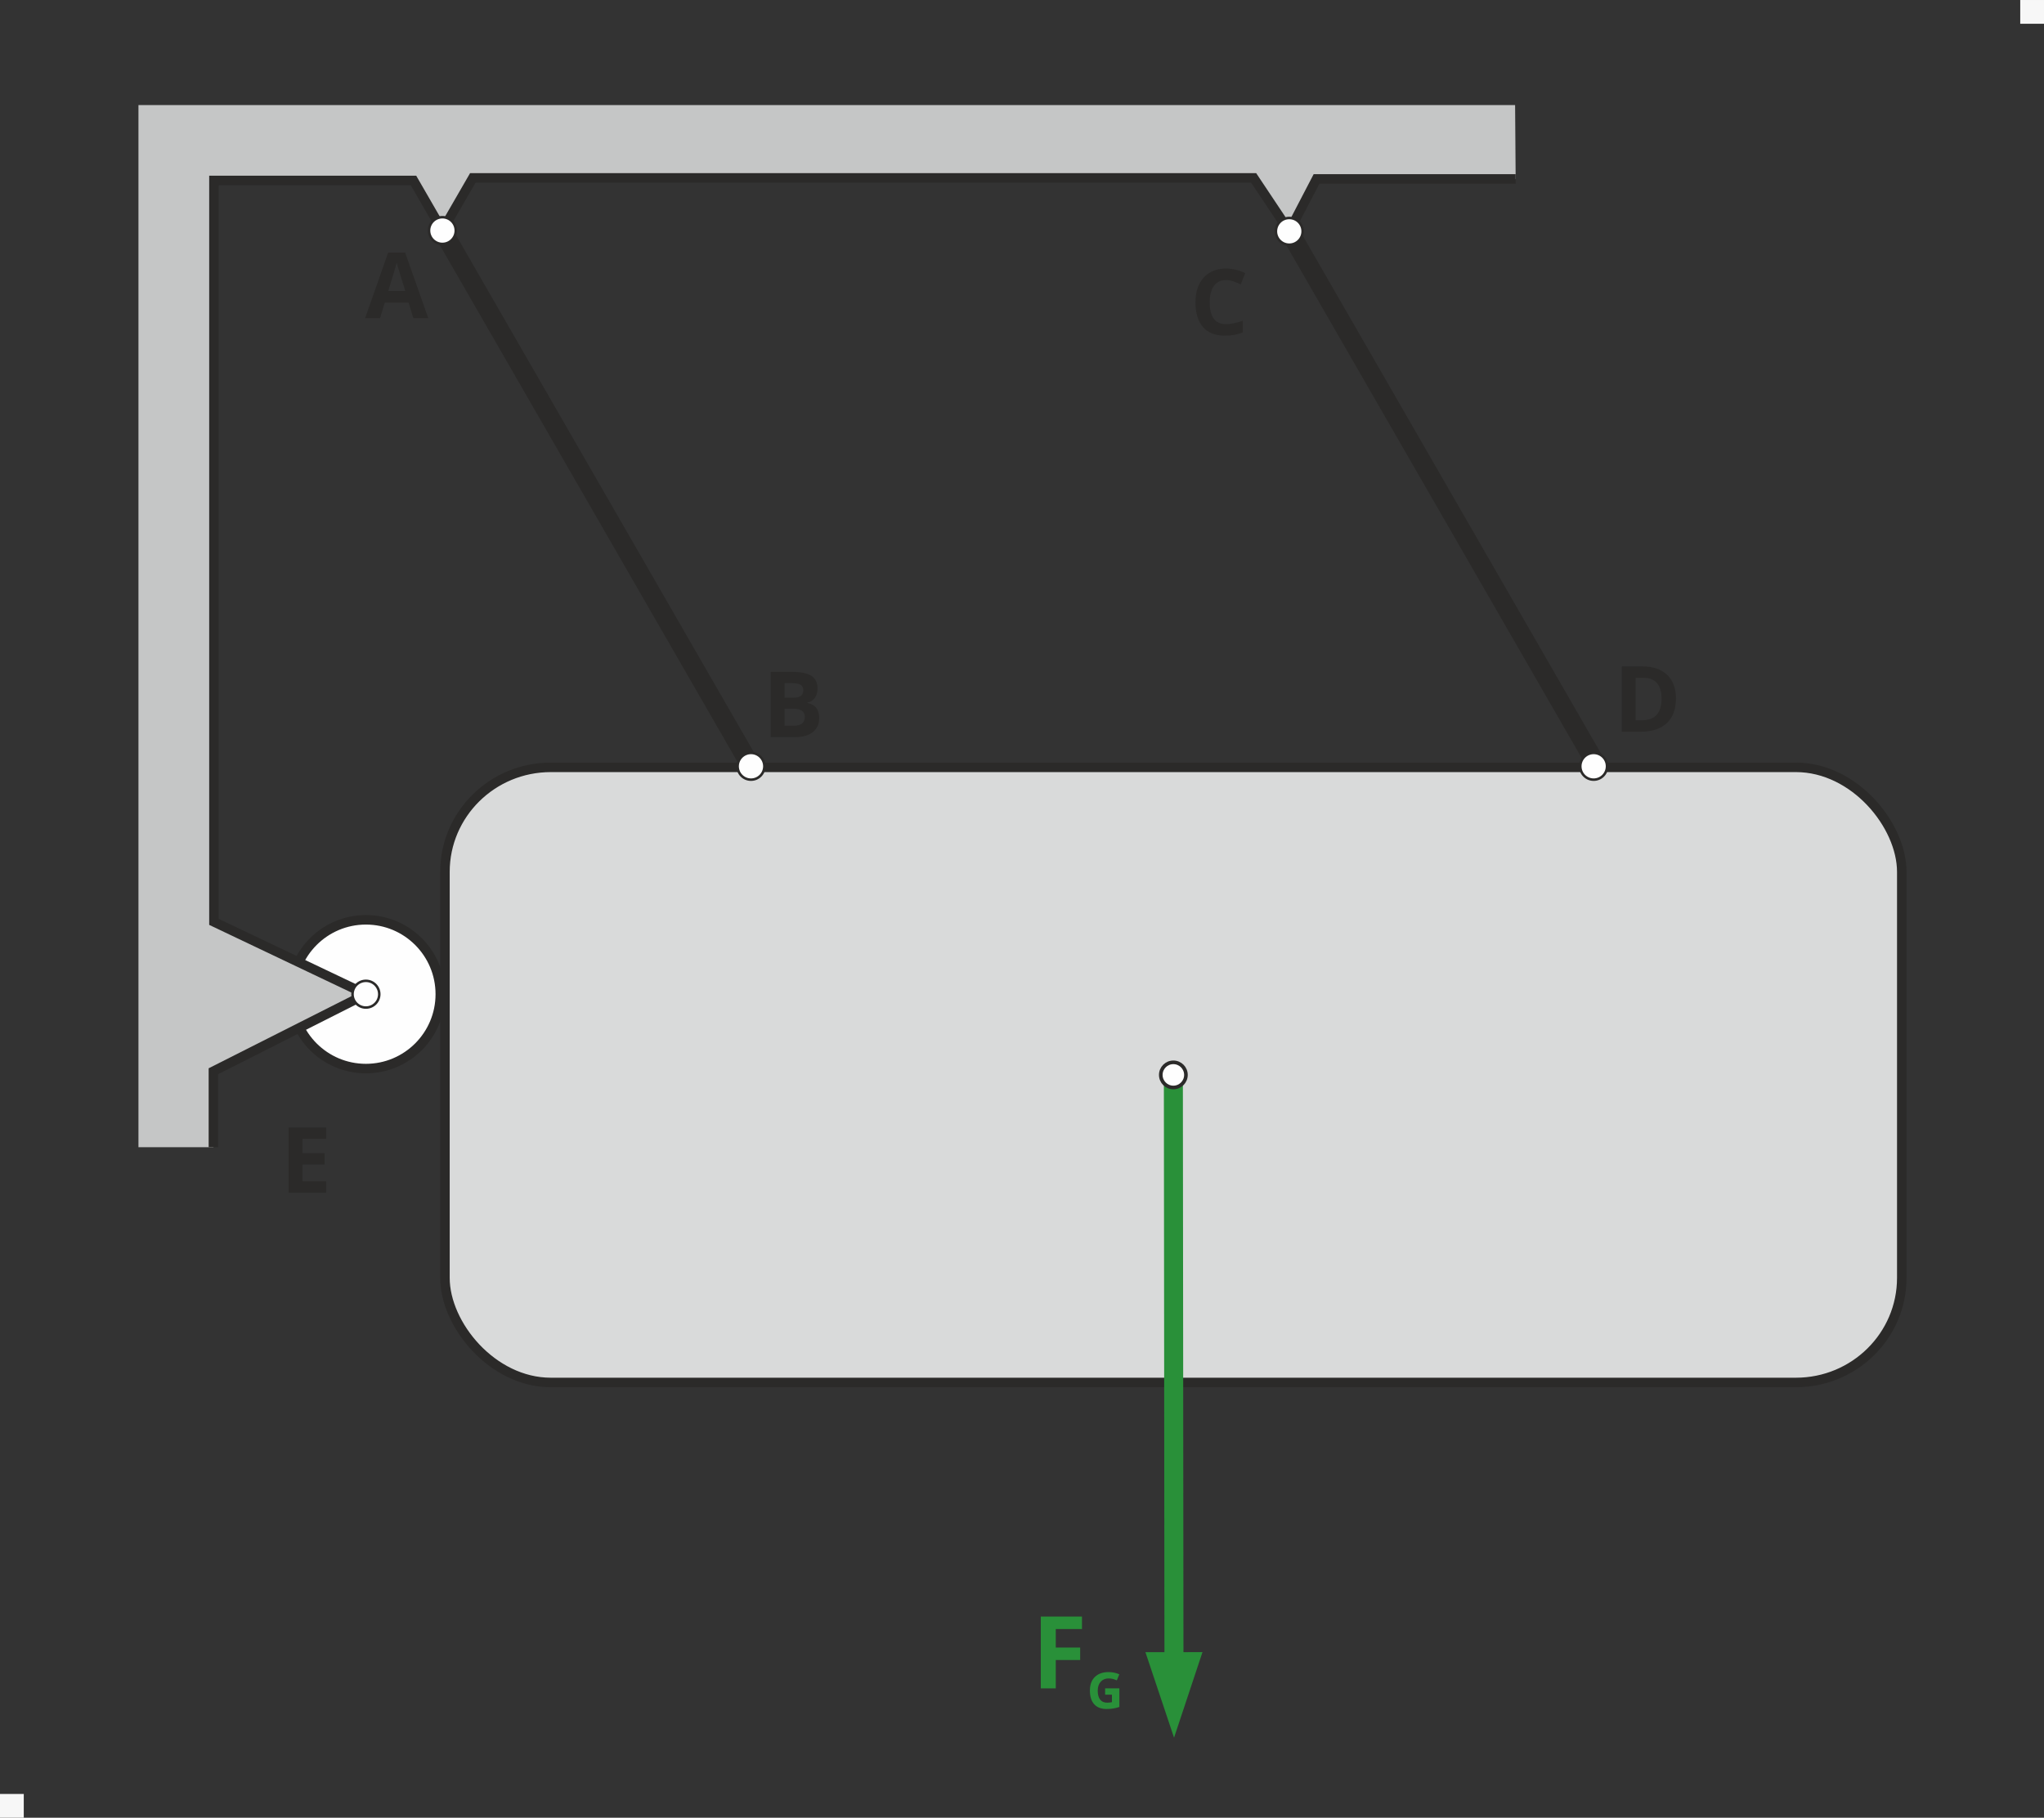 <?xml version="1.0" encoding="UTF-8"?>
<!DOCTYPE svg PUBLIC "-//W3C//DTD SVG 1.1//EN" "http://www.w3.org/Graphics/SVG/1.1/DTD/svg11.dtd">
<!-- Creator: CorelDRAW 2018 (64-Bit) -->
<svg xmlns="http://www.w3.org/2000/svg" xml:space="preserve" width="43mm" height="38.247mm" version="1.1" style="shape-rendering:geometricPrecision; text-rendering:geometricPrecision; image-rendering:optimizeQuality; fill-rule:evenodd; clip-rule:evenodd"
viewBox="0 0 21611.07 19222.14"
 xmlns:xlink="http://www.w3.org/1999/xlink">
 <rect x="0" y="0" width="21611.07" height="19222.14" fill="#333333" stroke="none"/>
 <defs>
  <style type="text/css">
   <![CDATA[
    .str1 {stroke:#2B2A29;stroke-width:201.03;stroke-miterlimit:22.926}
    .str0 {stroke:#2B2A29;stroke-width:100.52;stroke-miterlimit:22.926}
    .str7 {stroke:#2B2A29;stroke-width:38.3;stroke-miterlimit:22.926}
    .str5 {stroke:#2B2A29;stroke-width:26.39;stroke-miterlimit:22.926}
    .str3 {stroke:#2B2A29;stroke-width:26.39;stroke-miterlimit:22.926}
    .str6 {stroke:#2B2A29;stroke-width:26.39;stroke-miterlimit:22.926}
    .str2 {stroke:#2B2A29;stroke-width:26.39;stroke-miterlimit:22.926}
    .str4 {stroke:#2B2A29;stroke-width:26.39;stroke-miterlimit:22.926}
    .fil2 {fill:none}
    .fil3 {fill:#FEFEFE}
    .fil0 {fill:#FEFEFE}
    .fil1 {fill:#D9DADA}
    .fil4 {fill:#C5C6C6}
    .fil7 {fill:#F7F7F7}
    .fil6 {fill:#2B2A29;fill-rule:nonzero}
    .fil5 {fill:#299039;fill-rule:nonzero}
   ]]>
  </style>
 </defs>
 <g id="Ebene_x0020_1">
  <g id="_2074067688000">
   <circle class="fil0 str0" cx="3868.68" cy="10513.43" r="786.54"/>
   <rect class="fil1 str0" x="4704.4" y="8114.58" width="15403.01" height="6504.73" rx="1118.85" ry="1105.67"/>
   <line class="fil2 str1" x1="4677.54" y1="2438.03" x2="7940.21" y2= "8103.45" />
   <line class="fil2 str1" x1="13631.41" y1="2446.27" x2="16894.08" y2= "8111.69" />
   <circle class="fil3 str2" cx="7940.22" cy="8103.45" r="141.33"/>
   <circle class="fil3 str3" cx="16849.61" cy="8103.45" r="141.33"/>
   <polygon class="fil4" points="16019.03,1111.11 16024.96,1892.23 13919.54,1892.23 13631.41,2446.27 13254.67,1881.12 4999.09,1881.12 4677.54,2438.03 4371.77,1908.41 2262.03,1908.41 2262.03,9748.85 3868.68,10513.43 2256.35,11327.92 2256.35,12131.45 1463.92,12131.45 1463.92,1111.11 "/>
   <polyline class="fil2 str0" points="16024.96,1892.23 13919.54,1892.23 13631.41,2446.27 13254.67,1881.12 4999.09,1881.12 4677.54,2438.03 4371.77,1908.41 2262.03,1908.41 2262.03,9748.85 3868.68,10513.43 2256.35,11327.92 2256.35,12131.45 "/>
   <circle class="fil3 str4" cx="4677.55" cy="2438.03" r="141.33"/>
   <circle class="fil3 str5" cx="13631.42" cy="2446.27" r="141.33"/>
   <circle class="fil3 str6" cx="3868.69" cy="10513.43" r="141.33"/>
   <g>
    <path class="fil5" d="M12311.68 17503.71l-6.28 -6136.69 201.03 -0.2 6.28 6136.69 -201.03 0.2zm402.02 -32.67l-300.65 905 -302.5 -904.4 603.15 -0.6z"/>
   </g>
   <polygon class="fil5" points="11162.67,17854.46 11004.21,17854.46 11004.21,17094.91 11439.64,17094.91 11439.64,17226.79 11162.67,17226.79 11162.67,17422.54 11420.5,17422.54 11420.5,17554.47 11162.67,17554.47 "/>
   <path id="1" class="fil5" d="M11684.4 17853.91l150.62 0 0 197.06c-24.48,7.99 -47.44,13.57 -68.95,16.79 -21.56,3.17 -43.62,4.77 -66.14,4.77 -57.29,0 -100.97,-16.84 -131.22,-50.56 -30.21,-33.67 -45.28,-81.97 -45.28,-145.05 0,-61.32 17.44,-109.11 52.57,-143.44 34.98,-34.28 83.58,-51.41 145.75,-51.41 39,0 76.59,7.79 112.78,23.42l-26.79 64.38c-27.69,-13.87 -56.49,-20.76 -86.44,-20.76 -34.83,0 -62.67,11.71 -83.63,35.08 -21.01,23.32 -31.46,54.78 -31.46,94.23 0,41.26 8.44,72.72 25.38,94.44 16.84,21.71 41.41,32.62 73.58,32.62 16.74,0 33.87,-1.76 51.16,-5.23l0 -79.36 -71.92 0 0 -66.99z"/>
   <circle class="fil0 str7" cx="12405.91" cy="11366.97" r="132.98"/>
   <path class="fil6" d="M4370.26 3364.34l-50.16 -164.5 -251.89 0 -50.01 164.5 -157.91 0 243.85 -693.87 179.02 0 244.86 693.87 -157.76 0zm-85.14 -287.43c-46.29,-149.02 -72.42,-233.35 -78.25,-252.9 -5.78,-19.5 -9.95,-34.98 -12.41,-46.29 -10.45,40.36 -40.31,140.02 -89.31,299.19l179.97 0z"/>
   <path class="fil6" d="M8148.83 7104.41l215.01 0c98.05,0 169.17,13.87 213.35,41.76 44.38,27.89 66.44,72.27 66.44,133.23 0,41.26 -9.65,75.14 -29,101.62 -19.35,26.44 -45.18,42.42 -77.25,47.75l0 4.67c43.67,9.8 75.29,28.04 94.64,54.83 19.55,26.74 29.2,62.42 29.2,106.75 0,63.07 -22.87,112.13 -68.35,147.41 -45.48,35.33 -107.3,52.92 -185.5,52.92l-258.53 0 0 -690.95zm146.45 273.86l85.14 0c39.7,0 68.4,-6.13 86.29,-18.39 17.74,-12.41 26.64,-32.72 26.64,-61.11 0,-26.64 -9.7,-45.48 -29.05,-57.09 -19.35,-11.46 -50.01,-17.24 -91.92,-17.24l-77.1 0 0 153.84zm0 116.15l0 179.97 95.44 0c40.51,0 70.16,-7.74 89.36,-23.22 19.35,-15.33 28.9,-39.05 28.9,-70.81 0,-57.24 -40.96,-85.94 -122.93,-85.94l-90.77 0z"/>
   <path class="fil6" d="M12963.38 2961.52c-55.13,0 -97.75,20.61 -128.06,62.07 -30.15,41.46 -45.33,99.21 -45.33,173.24 0,153.99 57.75,231.09 173.39,231.09 48.4,0 107.25,-12.06 176.16,-36.44l0 122.93c-56.64,23.67 -120.02,35.48 -189.88,35.48 -100.47,0 -177.21,-30.51 -230.43,-91.47 -53.22,-60.96 -79.86,-148.56 -79.86,-262.6 0,-71.77 13.07,-134.64 39.2,-188.67 26.13,-54.03 63.68,-95.49 112.58,-124.39 49,-28.85 106.45,-43.22 172.24,-43.22 67.09,0 134.34,16.33 202.09,48.75l-47.24 119.01c-25.78,-12.26 -51.77,-22.92 -77.9,-32.12 -26.13,-9.2 -51.77,-13.67 -76.95,-13.67z"/>
   <path class="fil6" d="M17719.77 7385.86c0,113.73 -32.27,200.83 -96.95,261.29 -64.83,60.51 -158.21,90.82 -280.49,90.82l-195.45 0 0 -690.95 216.76 0c112.73,0 200.33,29.85 262.75,89.36 62.22,59.51 93.38,142.73 93.38,249.48zm-152.13 3.72c0,-148.36 -65.44,-222.54 -196.41,-222.54l-77.9 0 0 449.96 62.87 0c140.97,0 211.44,-75.79 211.44,-227.42z"/>
   <polygon class="fil6" points="3449.38,12613.73 3051.48,12613.73 3051.48,11922.78 3449.38,11922.78 3449.38,12042.79 3197.94,12042.79 3197.94,12194.73 3431.79,12194.73 3431.79,12314.69 3197.94,12314.69 3197.94,12492.76 3449.38,12492.76 "/>
  </g>
 </g>
 <rect class="fil7" x="21359.78" width="251.29" height="251.29"/>
 <rect class="fil7" y="18970.85" width="251.29" height="251.29"/>
</svg>
